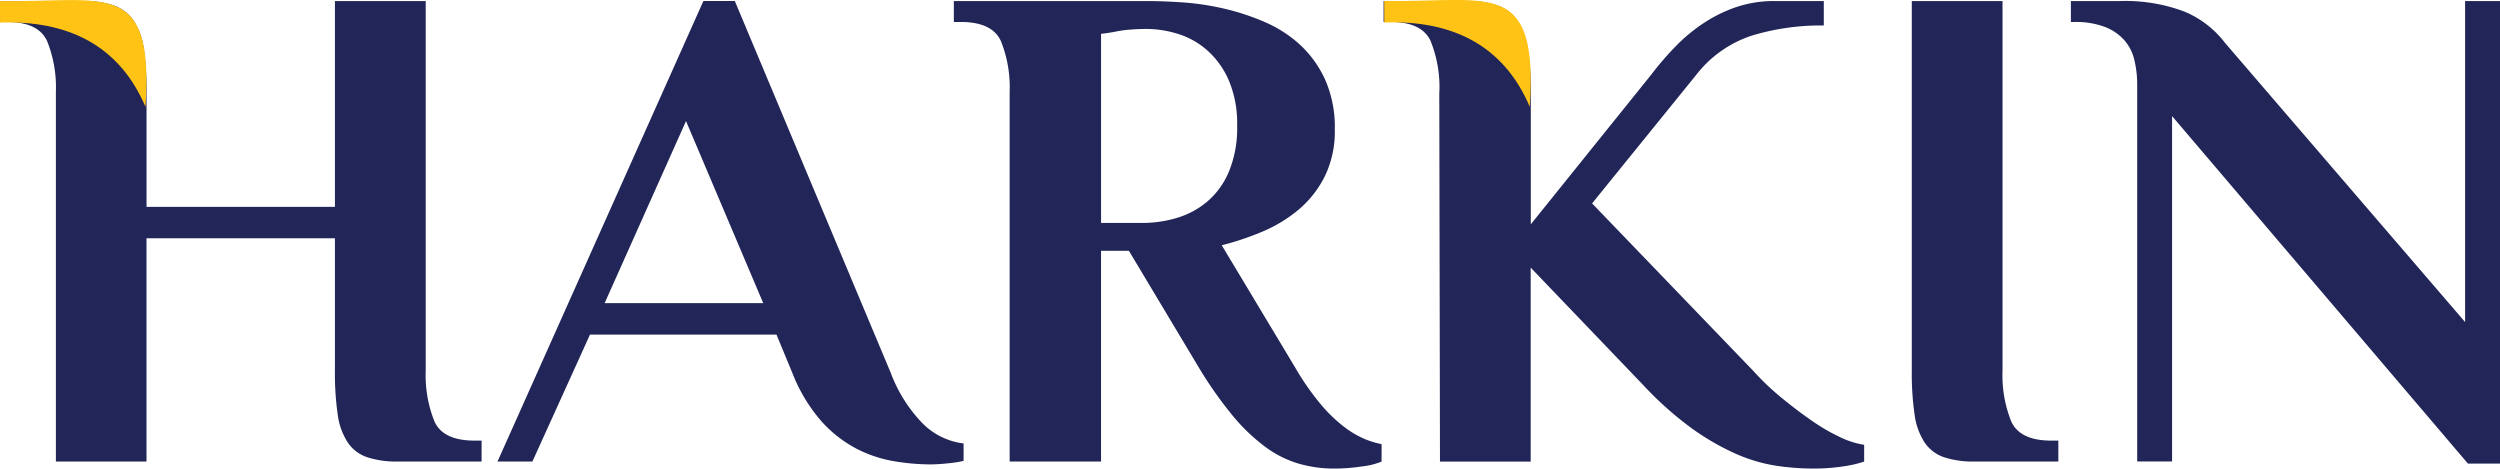 <svg xmlns="http://www.w3.org/2000/svg" width="177.284" height="33.224" viewBox="0 0 177.284 33.224">
    <defs>
        <style>
            .cls-1{fill:#212557}.cls-2{fill:#ffc315;fill-rule:evenodd}
        </style>
    </defs>
    <g id="Harkin_Logo">
        <path id="Path_919" d="M94.764 233.827h6.436v26.224a8.777 8.777 0 0 0 .619 3.587q.618 1.361 2.844 1.36h.5v1.485h-5.945a6.738 6.738 0 0 1-2.153-.3 2.722 2.722 0 0 1-1.385-1.04 4.722 4.722 0 0 1-.718-1.978 20.409 20.409 0 0 1-.2-3.117v-9.4H81.4v15.833h-6.426V240.26a8.774 8.774 0 0 0-.62-3.587q-.618-1.361-2.845-1.361h-.5v-1.484h5.937a6.233 6.233 0 0 1 2.153.322 2.854 2.854 0 0 1 1.385 1.064 4.715 4.715 0 0 1 .718 1.979 20.026 20.026 0 0 1 .2 3.068v8.164h13.36v-14.6zm151.056 22.761v-22.761h2.48v32.8h-2.28l-20.979-24.641v24.492h-2.474v-26.714a7.453 7.453 0 0 0-.2-1.756 3.272 3.272 0 0 0-.717-1.41 3.558 3.558 0 0 0-1.385-.94 5.833 5.833 0 0 0-2.154-.346h-.246v-1.484h3.463a11.894 11.894 0 0 1 4.576.742 7.019 7.019 0 0 1 2.896 2.23l17.02 19.792zm-39.236-22.761h6.433v26.224a8.779 8.779 0 0 0 .618 3.587q.618 1.361 2.845 1.36h.495v1.485h-5.938a6.719 6.719 0 0 1-2.151-.3 2.728 2.728 0 0 1-1.386-1.04 4.725 4.725 0 0 1-.717-1.978 20.286 20.286 0 0 1-.2-3.117v-26.221zm-33.5 6.432a8.775 8.775 0 0 0-.618-3.587q-.618-1.361-2.847-1.361h-.493v-1.484h5.937a6.233 6.233 0 0 1 2.153.322 2.863 2.863 0 0 1 1.385 1.064 4.932 4.932 0 0 1 .742 1.979 17.547 17.547 0 0 1 .223 3.068v9.4l8.56-10.638a21.459 21.459 0 0 1 1.707-1.98 11.985 11.985 0 0 1 2-1.657 10.114 10.114 0 0 1 2.326-1.138 8.407 8.407 0 0 1 2.721-.42h3.463v1.732a16.887 16.887 0 0 0-5.1.718 8.243 8.243 0 0 0-3.959 2.8l-7.373 9.1 11.43 11.875a18.722 18.722 0 0 0 2.029 1.929q1.089.891 2.128 1.609a13.411 13.411 0 0 0 2 1.162 6.027 6.027 0 0 0 1.707.544v1.188a8.226 8.226 0 0 1-1.509.346 13.749 13.749 0 0 1-2.1.149 17.39 17.39 0 0 1-2.771-.222 11.442 11.442 0 0 1-2.868-.891 17.732 17.732 0 0 1-3.069-1.806 24.222 24.222 0 0 1-3.365-3.017l-7.966-8.312v13.755h-6.432l-.049-26.223zM151.07 251.54h-1.98v14.943h-6.481v-26.224a8.763 8.763 0 0 0-.618-3.587q-.62-1.361-2.845-1.361h-.495v-1.484h13.656q1.187 0 2.621.1a18.464 18.464 0 0 1 2.92.446 16.536 16.536 0 0 1 2.9.965 8.852 8.852 0 0 1 2.5 1.633 7.749 7.749 0 0 1 1.752 2.472 8.335 8.335 0 0 1 .667 3.488 7.275 7.275 0 0 1-.717 3.34 7.432 7.432 0 0 1-1.881 2.375 10.1 10.1 0 0 1-2.6 1.559 20.12 20.12 0 0 1-2.82.94l5.2 8.658a18.706 18.706 0 0 0 1.805 2.6 10.581 10.581 0 0 0 1.658 1.608 6.784 6.784 0 0 0 1.459.867 6.243 6.243 0 0 0 1.213.371v1.237a5.151 5.151 0 0 1-1.41.346 13.354 13.354 0 0 1-1.954.149 9.022 9.022 0 0 1-2.5-.346 7.607 7.607 0 0 1-2.375-1.187 13.21 13.21 0 0 1-2.326-2.227 28 28 0 0 1-2.4-3.414l-4.949-8.262zm1.238-15.734c-.4 0-.792.017-1.189.05a7.716 7.716 0 0 0-1.037.148q-.545.1-.991.149v13.409h2.97a8.438 8.438 0 0 0 2.374-.347 6.009 6.009 0 0 0 2.153-1.138 5.673 5.673 0 0 0 1.559-2.128 8.036 8.036 0 0 0 .594-3.265 7.858 7.858 0 0 0-.594-3.241 6.1 6.1 0 0 0-1.534-2.127 5.637 5.637 0 0 0-2.078-1.163 7.622 7.622 0 0 0-2.226-.347zm-38.421 19.445h11.248l-5.476-12.913-5.772 12.913zm20.311 5a10.4 10.4 0 0 0 2.177 3.464 4.934 4.934 0 0 0 2.968 1.485v1.237a8.661 8.661 0 0 1-1.113.173c-.477.049-.9.075-1.261.075a15.81 15.81 0 0 1-2.548-.224 9.133 9.133 0 0 1-2.672-.89 8.873 8.873 0 0 1-2.475-1.93 11.6 11.6 0 0 1-2.054-3.39l-1.146-2.77h-13.225l-4.083 9h-2.474l14.6-32.656h2.227l11.081 26.424z" class="cls-1" data-name="Path 919" transform="translate(-71.011 -233.753)"/>
        <path id="Path_920" d="M71 233.627l.006 1.53c4.771-.181 8.453 1.586 10.315 5.976.615-9.2-2.907-7.384-10.322-7.507z" class="cls-2" data-name="Path 920" transform="translate(-71.003 -233.552)"/>
        <path id="Path_921" d="M459.157 233.6l.006 1.531c4.772-.182 8.454 1.587 10.317 5.976.614-9.2-2.907-7.383-10.323-7.507z" class="cls-2" data-name="Path 921" transform="translate(-360.999 -233.534)"/>
    </g>
</svg>
